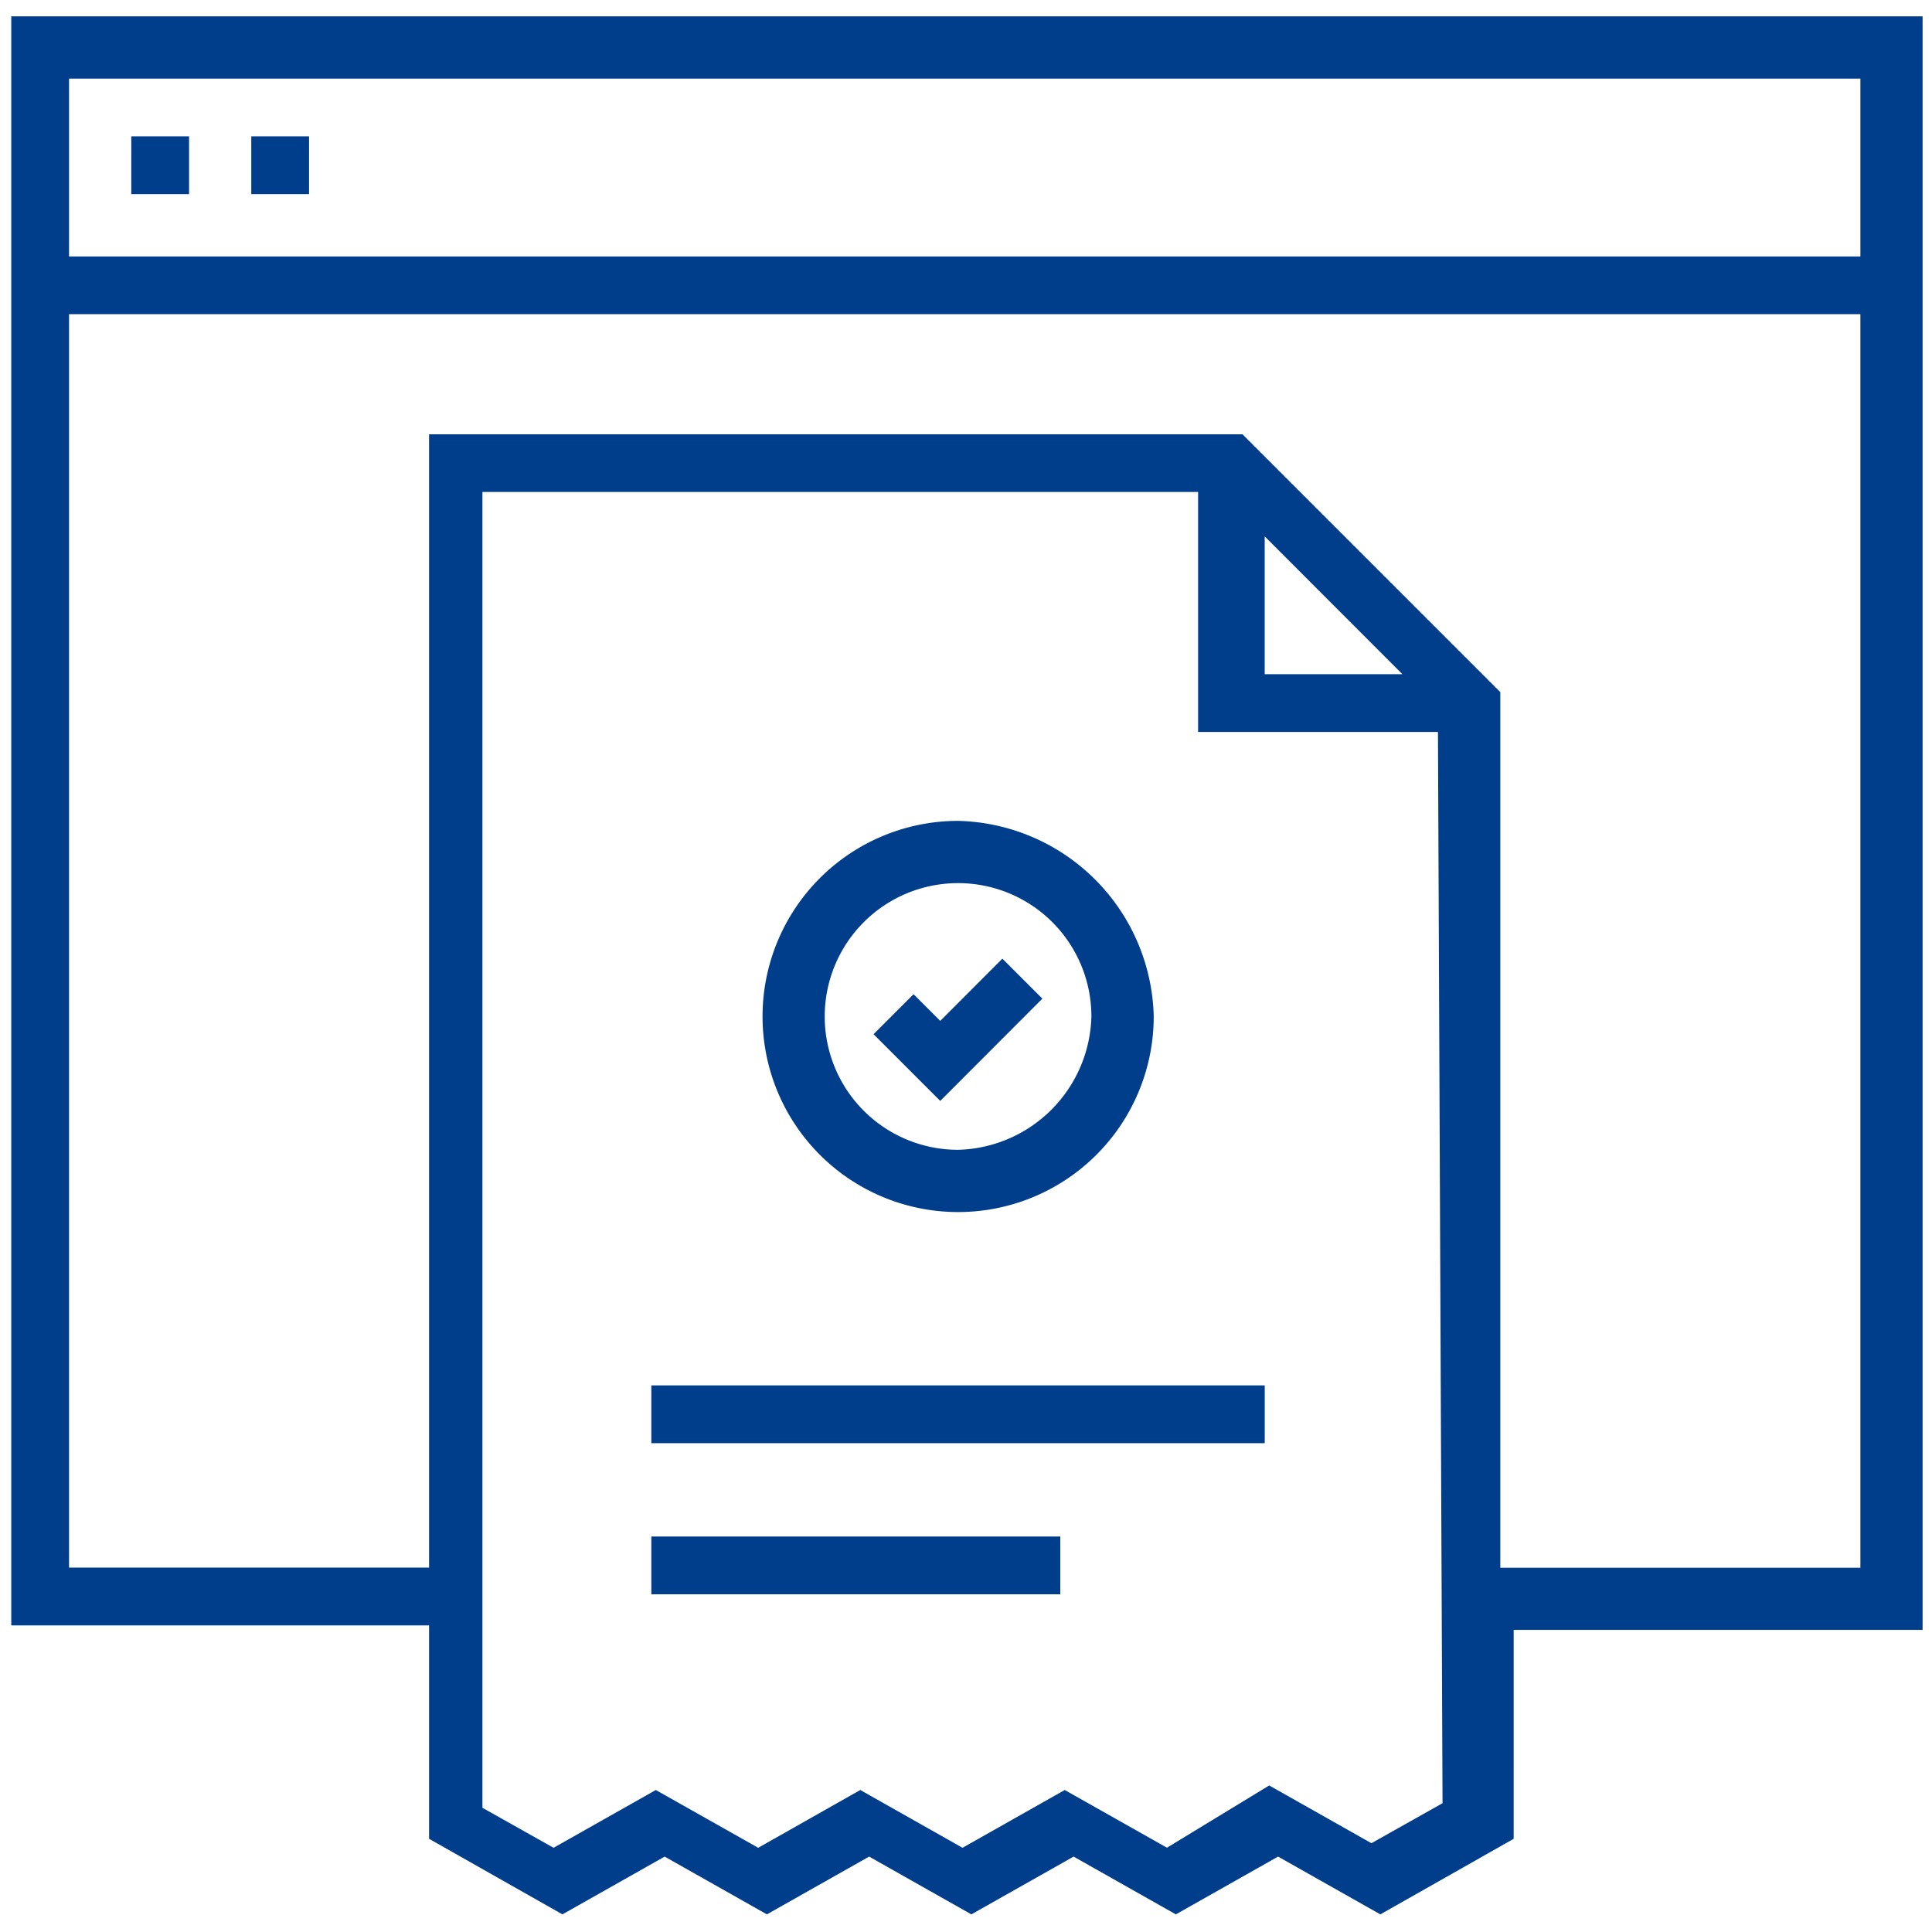 <svg xmlns="http://www.w3.org/2000/svg" width="48.886" height="48.886" viewBox="0 0 48.886 48.886">
  <g id="Intelligent" transform="translate(-0.443 -0.443)">
    <g id="Group_23" transform="translate(0.728 0.856)">
      <path id="Path_31" d="M2.7,3.7H4.162V5.162H2.7Z" transform="translate(0.337 -0.663)" fill="#003d8b"/>
      <path id="Path_32" d="M5.4,3.7H6.862V5.162H5.4Z" transform="translate(0.673 -0.663)" fill="#003d8b"/>
      <path id="Path_34" d="M21.087,25.8,19.4,24.112,20.412,23.1l.675.675L22.659,22.2l1.012,1.012Z" transform="translate(2.419 1.644)" fill="#003d8b"/>
      <path id="Path_36" d="M14.4,31.8H29.921v1.462H14.4Z" transform="translate(1.796 2.842)" fill="#003d8b"/>
      <path id="Path_37" d="M14.4,35.2H24.748v1.462H14.4Z" transform="translate(1.796 3.266)" fill="#003d8b"/>
      <path id="Path_40" d="M0,1V41.715H10.572v5.4l3.374,1.912,2.587-1.462,2.587,1.462,2.587-1.462,2.587,1.462,2.587-1.462,2.587,1.462,2.587-1.462,2.587,1.462,3.374-1.912V41.828H48.363V1ZM36.216,46.214l-1.8,1.012L31.83,45.765l-2.587,1.575L26.656,45.88,24.07,47.342,21.483,45.88,18.9,47.342,16.309,45.88l-2.587,1.462-1.8-1.012V13.035H30.031v6.073H36.1Zm-4.5-28.568V14.159L35.2,17.646Zm15.073,22.61H37.678V18.1l-6.524-6.524H10.572V40.253H1.462V8.537H46.789Zm0-33.179H1.462v-4.5H46.789Z" transform="translate(0 -1)" fill="#003d8b"/>
      <path id="Path_41" d="M21.849,19.1A4.949,4.949,0,1,0,26.8,24.049,5.069,5.069,0,0,0,21.849,19.1Zm0,8.323a3.374,3.374,0,1,1,3.374-3.374A3.463,3.463,0,0,1,21.849,27.423Z" transform="translate(2.108 1.258)" fill="#003d8b"/>
    </g>
    <rect id="Rectangle_22" width="48.886" height="48.886" transform="translate(0.443 0.443)" fill="none"/>
  </g>
</svg>
